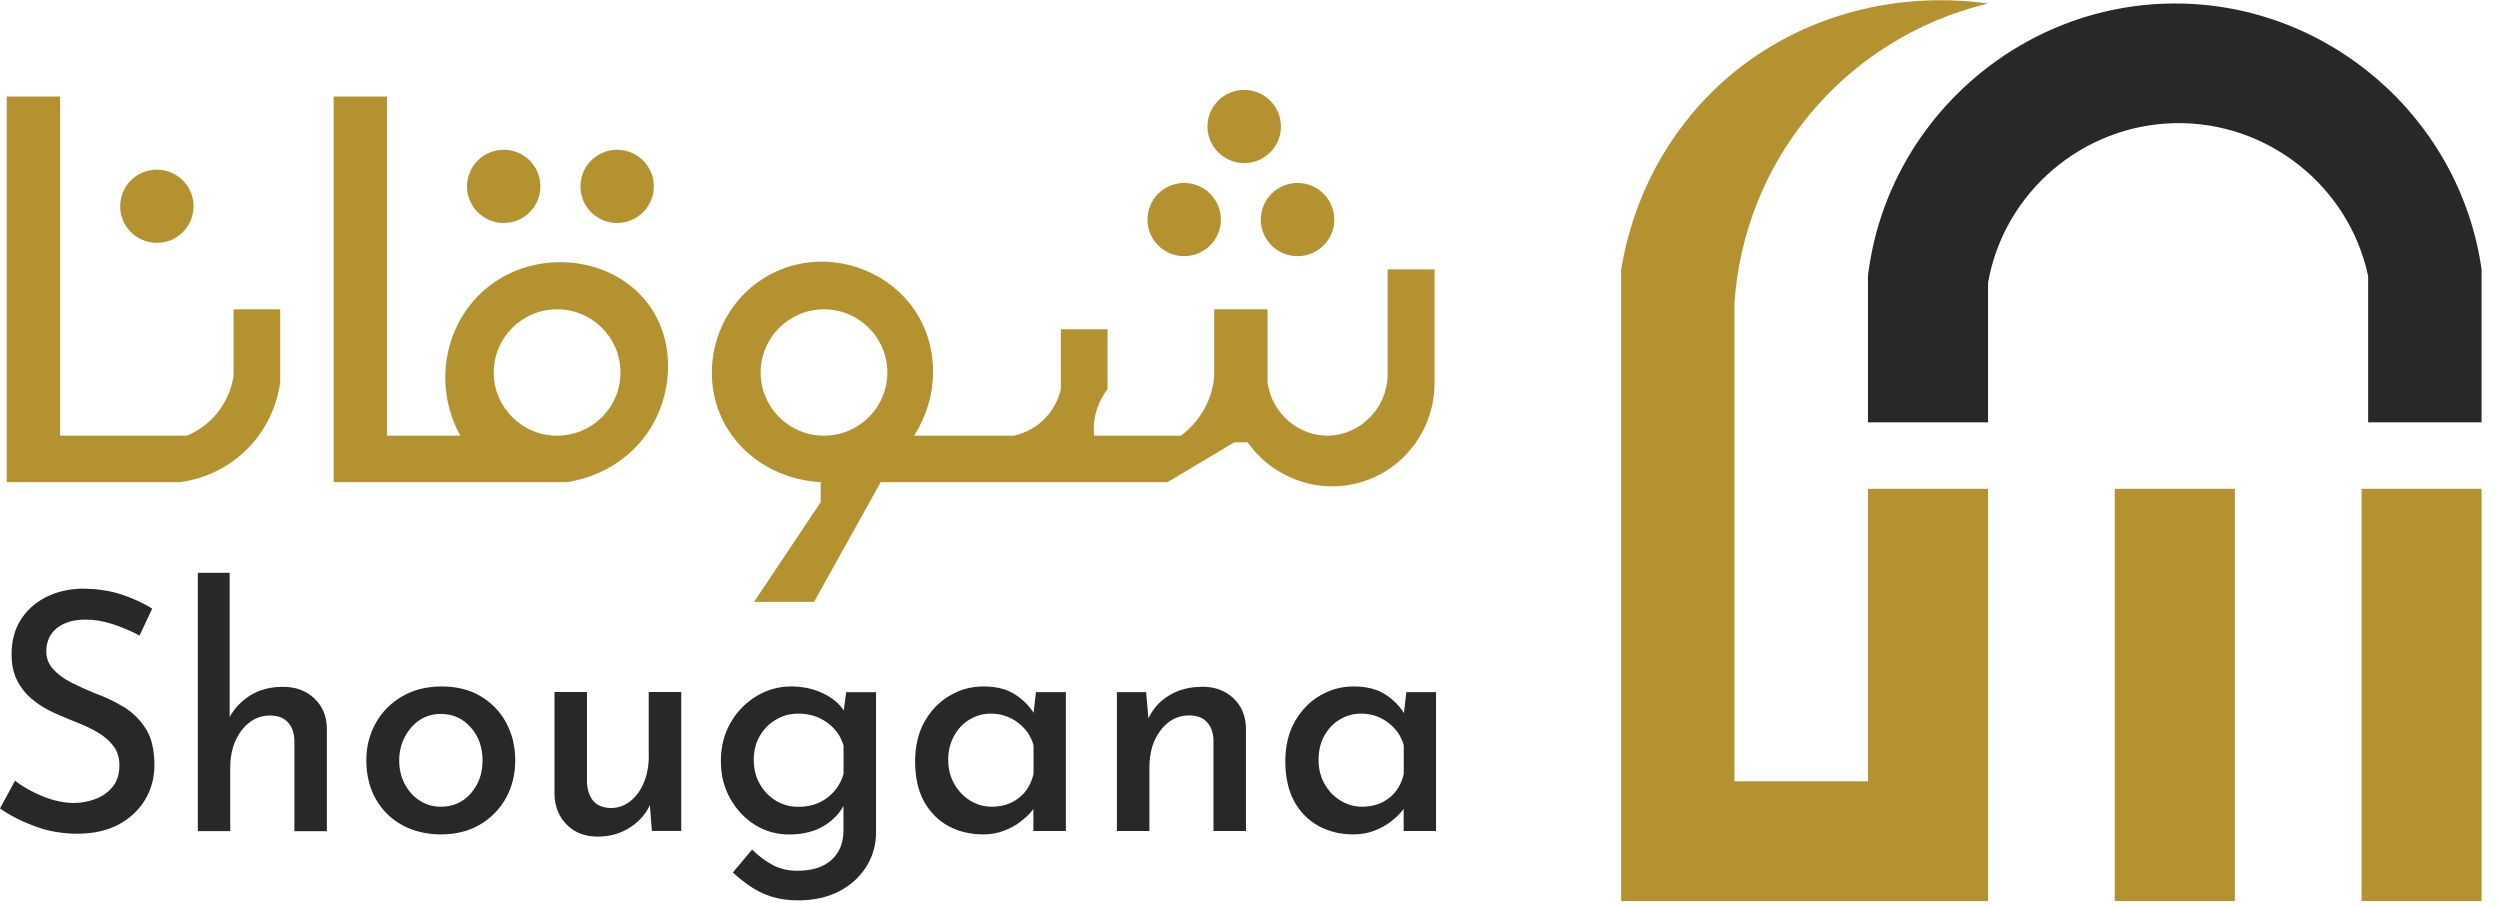 <svg xmlns="http://www.w3.org/2000/svg" xmlns:xlink="http://www.w3.org/1999/xlink" width="135" zoomAndPan="magnify" viewBox="0 0 101.25 36.75" height="49" preserveAspectRatio="xMidYMid meet"><defs><clipPath id="5f6eab5c3b"><path d="M 65 0.012 L 81 0.012 L 81 36.492 L 65 36.492 Z M 65 0.012 " clip-rule="nonzero"></path></clipPath><clipPath id="8fab197415"><path d="M 85 19 L 91 19 L 91 36.492 L 85 36.492 Z M 85 19 " clip-rule="nonzero"></path></clipPath><clipPath id="6c4ab3233c"><path d="M 95 19 L 100.504 19 L 100.504 36.492 L 95 36.492 Z M 95 19 " clip-rule="nonzero"></path></clipPath><clipPath id="1451b9134f"><path d="M 75 0.012 L 100.504 0.012 L 100.504 18 L 75 18 Z M 75 0.012 " clip-rule="nonzero"></path></clipPath><clipPath id="56cf497cb7"><path d="M 0 23 L 59 23 L 59 36.492 L 0 36.492 Z M 0 23 " clip-rule="nonzero"></path></clipPath></defs><g clip-path="url(#5f6eab5c3b)"><path fill="#b49230" d="M 75.652 31.645 L 70.246 31.645 L 70.246 12.258 C 70.438 9.496 71.469 6.863 73.223 4.719 C 75.078 2.434 77.648 0.832 80.516 0.141 C 76.617 -0.395 72.637 0.711 69.707 3.371 C 67.535 5.352 66.137 8.012 65.656 10.91 L 65.656 36.492 L 80.516 36.492 L 80.516 19.797 L 75.652 19.797 Z M 75.652 31.645 " fill-opacity="1" fill-rule="evenodd"></path></g><g clip-path="url(#8fab197415)"><path fill="#b49230" d="M 90.512 19.797 L 85.648 19.797 L 85.648 36.492 L 90.512 36.492 Z M 90.512 19.797 " fill-opacity="1" fill-rule="nonzero"></path></g><g clip-path="url(#6c4ab3233c)"><path fill="#b49230" d="M 100.508 19.797 L 95.645 19.797 L 95.645 36.492 L 100.508 36.492 Z M 100.508 19.797 " fill-opacity="1" fill-rule="nonzero"></path></g><g clip-path="url(#1451b9134f)"><path fill="#282828" d="M 88.078 0.141 C 81.793 0.148 76.406 4.91 75.652 11.18 L 75.652 17.105 L 80.516 17.105 L 80.516 11.449 C 81.164 7.781 84.352 5.066 88.078 4.988 C 91.82 4.91 95.129 7.523 95.91 11.18 L 95.91 17.105 L 100.504 17.105 L 100.504 10.91 C 99.625 4.746 94.273 0.133 88.078 0.141 Z M 88.078 0.141 " fill-opacity="1" fill-rule="evenodd"></path></g><path fill="#b49230" d="M 56.199 10.91 L 56.199 15.219 C 56.16 16.57 55.051 17.637 53.766 17.645 C 52.57 17.648 51.504 16.73 51.336 15.488 L 51.336 12.527 L 49.176 12.527 L 49.176 15.219 C 49.148 15.594 49.059 15.957 48.906 16.297 C 48.672 16.828 48.297 17.293 47.828 17.645 L 44.312 17.645 C 44.293 17.465 44.293 17.281 44.312 17.105 C 44.363 16.621 44.551 16.16 44.855 15.758 L 44.855 13.336 L 42.965 13.336 L 42.965 15.758 C 42.871 16.156 42.688 16.527 42.422 16.836 C 42.074 17.242 41.598 17.52 41.074 17.645 L 37.02 17.645 C 38.066 16.012 38.027 13.988 37.02 12.527 C 35.758 10.703 33.145 9.996 31.078 11.18 C 29.059 12.336 28.32 14.848 29.188 16.836 C 29.855 18.379 31.426 19.434 33.238 19.527 L 33.238 20.336 L 30.539 24.375 L 32.969 24.375 L 35.668 19.527 L 47.285 19.527 L 49.988 17.914 L 50.531 17.914 C 51.566 19.383 53.426 20.031 55.125 19.527 C 56.887 19.008 58.113 17.355 58.098 15.488 L 58.098 10.91 Z M 33.371 17.645 C 31.953 17.645 30.805 16.496 30.805 15.086 C 30.805 13.676 31.953 12.527 33.371 12.527 C 34.789 12.527 35.938 13.672 35.938 15.086 C 35.938 16.5 34.789 17.645 33.371 17.645 Z M 33.371 17.645 " fill-opacity="1" fill-rule="nonzero"></path><path fill="#b49230" d="M 47.957 10.375 C 48.777 10.375 49.445 9.711 49.445 8.895 C 49.445 8.074 48.777 7.41 47.957 7.41 C 47.137 7.41 46.473 8.074 46.473 8.895 C 46.473 9.711 47.137 10.375 47.957 10.375 Z M 47.957 10.375 " fill-opacity="1" fill-rule="nonzero"></path><path fill="#b49230" d="M 50.391 6.605 C 51.211 6.605 51.879 5.941 51.879 5.125 C 51.879 4.305 51.211 3.641 50.391 3.641 C 49.57 3.641 48.902 4.305 48.902 5.125 C 48.902 5.941 49.57 6.605 50.391 6.605 Z M 50.391 6.605 " fill-opacity="1" fill-rule="nonzero"></path><path fill="#b49230" d="M 52.551 10.375 C 53.371 10.375 54.039 9.711 54.039 8.895 C 54.039 8.074 53.371 7.41 52.551 7.41 C 51.73 7.41 51.062 8.074 51.062 8.895 C 51.062 9.711 51.73 10.375 52.551 10.375 Z M 52.551 10.375 " fill-opacity="1" fill-rule="nonzero"></path><path fill="#b49230" d="M 24.992 9.031 C 25.816 9.031 26.48 8.367 26.48 7.547 C 26.48 6.73 25.816 6.066 24.992 6.066 C 24.172 6.066 23.508 6.73 23.508 7.547 C 23.508 8.367 24.172 9.031 24.992 9.031 Z M 24.992 9.031 " fill-opacity="1" fill-rule="nonzero"></path><path fill="#b49230" d="M 20.398 9.031 C 21.223 9.031 21.887 8.367 21.887 7.547 C 21.887 6.73 21.223 6.066 20.398 6.066 C 19.578 6.066 18.914 6.73 18.914 7.547 C 18.914 8.367 19.578 9.031 20.398 9.031 Z M 20.398 9.031 " fill-opacity="1" fill-rule="nonzero"></path><path fill="#b49230" d="M 6.352 9.836 C 7.176 9.836 7.84 9.172 7.84 8.355 C 7.84 7.535 7.176 6.871 6.352 6.871 C 5.531 6.871 4.867 7.535 4.867 8.355 C 4.867 9.172 5.531 9.836 6.352 9.836 Z M 6.352 9.836 " fill-opacity="1" fill-rule="nonzero"></path><path fill="#b49230" d="M 26.211 12.258 C 24.805 10.438 21.957 10.082 19.996 11.449 C 18.074 12.789 17.445 15.484 18.645 17.645 L 15.672 17.645 L 15.672 3.91 L 13.512 3.91 L 13.512 19.527 L 22.969 19.527 C 24.449 19.297 25.766 18.43 26.484 17.105 C 27.254 15.684 27.332 13.707 26.211 12.258 Z M 22.562 17.645 C 21.145 17.645 19.996 16.496 19.996 15.086 C 19.996 13.676 21.145 12.527 22.562 12.527 C 23.98 12.527 25.129 13.672 25.129 15.086 C 25.129 16.5 23.98 17.645 22.562 17.645 Z M 22.562 17.645 " fill-opacity="1" fill-rule="nonzero"></path><path fill="#b49230" d="M 11.078 12.527 L 9.461 12.527 L 9.461 15.219 C 9.387 15.703 9.203 16.168 8.918 16.566 C 8.582 17.047 8.113 17.418 7.57 17.645 L 2.434 17.645 L 2.434 3.91 L 0.273 3.91 L 0.273 19.527 L 7.297 19.527 C 8.195 19.402 9.039 19.035 9.727 18.449 C 10.617 17.695 11.184 16.641 11.348 15.488 L 11.348 12.527 Z M 11.078 12.527 " fill-opacity="1" fill-rule="evenodd"></path><g clip-path="url(#56cf497cb7)"><path fill="#282828" d="M 5.004 28.629 C 4.641 28.406 4.262 28.227 3.867 28.086 C 3.531 27.949 3.211 27.805 2.906 27.652 C 2.602 27.5 2.355 27.32 2.164 27.113 C 1.973 26.906 1.875 26.668 1.875 26.387 C 1.875 25.984 2.02 25.668 2.305 25.438 C 2.594 25.207 2.98 25.094 3.477 25.094 C 3.832 25.094 4.199 25.156 4.586 25.285 C 4.965 25.41 5.324 25.562 5.652 25.742 L 6.164 24.648 C 5.809 24.426 5.395 24.234 4.926 24.078 C 4.457 23.922 3.91 23.84 3.281 23.84 C 2.734 23.859 2.25 23.98 1.824 24.203 C 1.398 24.43 1.066 24.734 0.828 25.121 C 0.59 25.504 0.469 25.965 0.469 26.492 C 0.469 26.922 0.547 27.289 0.711 27.59 C 0.871 27.891 1.082 28.145 1.336 28.348 C 1.59 28.555 1.875 28.727 2.184 28.867 C 2.488 29.004 2.793 29.133 3.09 29.25 C 3.395 29.367 3.68 29.5 3.941 29.652 C 4.207 29.805 4.422 29.988 4.586 30.203 C 4.754 30.418 4.836 30.68 4.836 30.988 C 4.836 31.355 4.742 31.648 4.555 31.875 C 4.367 32.098 4.137 32.262 3.855 32.363 C 3.578 32.465 3.293 32.52 2.996 32.52 C 2.594 32.52 2.176 32.43 1.73 32.25 C 1.289 32.07 0.914 31.859 0.609 31.617 L 0 32.742 C 0.391 33.02 0.859 33.258 1.402 33.461 C 1.945 33.664 2.52 33.766 3.125 33.766 C 3.777 33.766 4.336 33.641 4.801 33.395 C 5.266 33.145 5.621 32.812 5.875 32.391 C 6.129 31.969 6.254 31.5 6.254 30.988 C 6.254 30.367 6.137 29.875 5.902 29.508 C 5.668 29.141 5.367 28.848 5.004 28.625 Z M 11.465 27.816 C 10.941 27.816 10.496 27.934 10.121 28.172 C 9.766 28.402 9.492 28.691 9.301 29.039 L 9.301 23.199 L 8.012 23.199 L 8.012 33.66 L 9.324 33.66 L 9.324 31.09 C 9.324 30.48 9.48 29.977 9.789 29.574 C 10.098 29.176 10.484 28.977 10.941 28.977 C 11.273 28.984 11.516 29.082 11.672 29.266 C 11.832 29.449 11.914 29.688 11.922 29.973 L 11.922 33.664 L 13.238 33.664 L 13.238 29.5 C 13.23 29 13.059 28.59 12.727 28.281 C 12.398 27.973 11.977 27.816 11.465 27.816 Z M 19.457 28.191 C 19.012 27.93 18.488 27.801 17.887 27.801 C 17.289 27.801 16.77 27.93 16.309 28.191 C 15.848 28.453 15.488 28.809 15.23 29.262 C 14.969 29.719 14.836 30.227 14.836 30.793 C 14.836 31.402 14.973 31.934 15.234 32.387 C 15.5 32.84 15.859 33.188 16.316 33.43 C 16.77 33.672 17.285 33.793 17.859 33.793 C 18.469 33.793 18.992 33.66 19.441 33.395 C 19.887 33.133 20.238 32.773 20.492 32.32 C 20.742 31.867 20.867 31.355 20.867 30.793 C 20.867 30.227 20.742 29.719 20.496 29.262 C 20.25 28.809 19.902 28.453 19.453 28.191 Z M 19.066 32.133 C 18.75 32.496 18.344 32.672 17.848 32.672 C 17.535 32.672 17.25 32.59 16.996 32.422 C 16.738 32.258 16.539 32.031 16.391 31.75 C 16.242 31.465 16.168 31.152 16.168 30.801 C 16.168 30.449 16.242 30.145 16.391 29.855 C 16.539 29.57 16.734 29.34 16.988 29.168 C 17.242 29 17.527 28.914 17.848 28.914 C 18.344 28.914 18.75 29.098 19.066 29.461 C 19.387 29.82 19.543 30.27 19.543 30.801 C 19.543 31.328 19.383 31.773 19.066 32.133 Z M 26.277 30.602 C 26.277 31.004 26.211 31.371 26.078 31.691 C 25.941 32.016 25.758 32.27 25.523 32.453 C 25.285 32.637 25.023 32.727 24.727 32.727 C 24.406 32.711 24.168 32.609 24.02 32.43 C 23.875 32.25 23.793 32.012 23.773 31.715 L 23.773 28.027 L 22.457 28.027 L 22.457 32.199 C 22.477 32.691 22.645 33.098 22.969 33.414 C 23.289 33.727 23.699 33.883 24.203 33.883 C 24.707 33.883 25.137 33.758 25.523 33.508 C 25.891 33.27 26.152 32.969 26.32 32.609 L 26.402 33.652 L 27.59 33.652 L 27.59 28.027 L 26.273 28.027 L 26.273 30.598 Z M 34.168 28.77 C 33.988 28.492 33.715 28.262 33.344 28.086 C 32.957 27.895 32.52 27.801 32.035 27.801 C 31.547 27.801 31.074 27.93 30.641 28.191 C 30.207 28.453 29.855 28.809 29.594 29.262 C 29.328 29.719 29.195 30.234 29.195 30.82 C 29.195 31.402 29.32 31.891 29.574 32.34 C 29.824 32.789 30.16 33.145 30.574 33.406 C 30.992 33.664 31.453 33.797 31.957 33.797 C 32.539 33.797 33.027 33.668 33.426 33.414 C 33.754 33.199 33.996 32.941 34.16 32.641 L 34.16 33.676 C 34.152 34.16 33.988 34.547 33.664 34.836 C 33.344 35.121 32.891 35.266 32.297 35.266 C 31.926 35.266 31.594 35.191 31.301 35.035 C 31.012 34.883 30.73 34.676 30.461 34.406 L 29.68 35.336 C 29.902 35.543 30.141 35.727 30.387 35.898 C 30.637 36.07 30.918 36.203 31.23 36.309 C 31.543 36.41 31.906 36.465 32.324 36.465 C 32.965 36.465 33.523 36.34 33.992 36.094 C 34.461 35.848 34.824 35.516 35.086 35.098 C 35.348 34.684 35.48 34.219 35.48 33.703 L 35.48 28.035 L 34.27 28.035 L 34.172 28.777 Z M 34.16 31.355 C 34.047 31.742 33.832 32.059 33.508 32.305 C 33.188 32.551 32.797 32.676 32.34 32.676 C 32 32.676 31.691 32.594 31.422 32.426 C 31.148 32.258 30.93 32.035 30.77 31.746 C 30.605 31.461 30.527 31.137 30.527 30.777 C 30.527 30.418 30.605 30.086 30.77 29.809 C 30.93 29.531 31.148 29.309 31.422 29.148 C 31.691 28.984 32 28.902 32.34 28.902 C 32.781 28.902 33.168 29.023 33.496 29.262 C 33.828 29.5 34.051 29.809 34.164 30.195 L 34.164 31.355 Z M 41.867 28.879 C 41.688 28.594 41.441 28.344 41.129 28.137 C 40.793 27.914 40.363 27.801 39.84 27.801 C 39.316 27.801 38.887 27.926 38.465 28.172 C 38.043 28.418 37.703 28.77 37.445 29.223 C 37.191 29.676 37.062 30.219 37.062 30.844 C 37.062 31.473 37.184 32.031 37.426 32.465 C 37.672 32.902 38 33.23 38.414 33.457 C 38.832 33.68 39.297 33.793 39.809 33.793 C 40.121 33.793 40.406 33.746 40.66 33.645 C 40.918 33.547 41.137 33.426 41.316 33.289 C 41.5 33.148 41.648 33.012 41.762 32.879 C 41.797 32.836 41.824 32.797 41.852 32.762 L 41.852 33.656 L 43.168 33.656 L 43.168 28.031 L 41.957 28.031 L 41.859 28.879 Z M 41.859 31.34 C 41.762 31.754 41.566 32.082 41.262 32.316 C 40.965 32.555 40.594 32.672 40.164 32.672 C 39.852 32.672 39.562 32.59 39.289 32.422 C 39.02 32.258 38.809 32.031 38.645 31.742 C 38.484 31.457 38.402 31.133 38.402 30.773 C 38.402 30.414 38.484 30.078 38.641 29.801 C 38.797 29.52 39.004 29.297 39.266 29.141 C 39.527 28.984 39.812 28.902 40.125 28.902 C 40.543 28.902 40.91 29.027 41.227 29.266 C 41.547 29.508 41.754 29.812 41.859 30.184 Z M 48.684 27.816 C 48.164 27.816 47.711 27.938 47.324 28.18 C 46.957 28.406 46.691 28.715 46.512 29.09 L 46.418 28.031 L 45.234 28.031 L 45.234 33.656 L 46.551 33.656 L 46.551 31.086 C 46.551 30.469 46.703 29.961 47.016 29.562 C 47.32 29.168 47.707 28.973 48.168 28.973 C 48.496 28.98 48.742 29.078 48.898 29.262 C 49.055 29.445 49.137 29.68 49.145 29.965 L 49.145 33.656 L 50.461 33.656 L 50.461 29.496 C 50.453 28.996 50.281 28.586 49.953 28.277 C 49.625 27.969 49.203 27.812 48.688 27.812 Z M 56.957 28.031 L 56.859 28.879 C 56.68 28.594 56.438 28.344 56.125 28.137 C 55.785 27.914 55.355 27.801 54.832 27.801 C 54.309 27.801 53.883 27.926 53.457 28.172 C 53.035 28.418 52.699 28.77 52.441 29.223 C 52.184 29.676 52.055 30.219 52.055 30.844 C 52.055 31.473 52.18 32.031 52.422 32.465 C 52.664 32.902 52.996 33.23 53.41 33.457 C 53.828 33.68 54.289 33.793 54.801 33.793 C 55.113 33.793 55.398 33.746 55.656 33.645 C 55.91 33.547 56.129 33.426 56.312 33.289 C 56.492 33.148 56.641 33.012 56.754 32.879 C 56.793 32.836 56.816 32.797 56.848 32.762 L 56.848 33.656 L 58.16 33.656 L 58.16 28.031 L 56.949 28.031 Z M 56.855 31.34 C 56.758 31.754 56.562 32.082 56.262 32.316 C 55.961 32.555 55.594 32.672 55.16 32.672 C 54.848 32.672 54.559 32.59 54.289 32.422 C 54.016 32.258 53.805 32.031 53.641 31.742 C 53.48 31.457 53.402 31.133 53.402 30.773 C 53.402 30.414 53.477 30.078 53.633 29.801 C 53.789 29.52 53.996 29.297 54.258 29.141 C 54.52 28.984 54.809 28.902 55.121 28.902 C 55.539 28.902 55.906 29.027 56.219 29.266 C 56.539 29.508 56.75 29.812 56.852 30.184 L 56.852 31.34 Z M 56.855 31.34 " fill-opacity="1" fill-rule="nonzero"></path></g></svg>